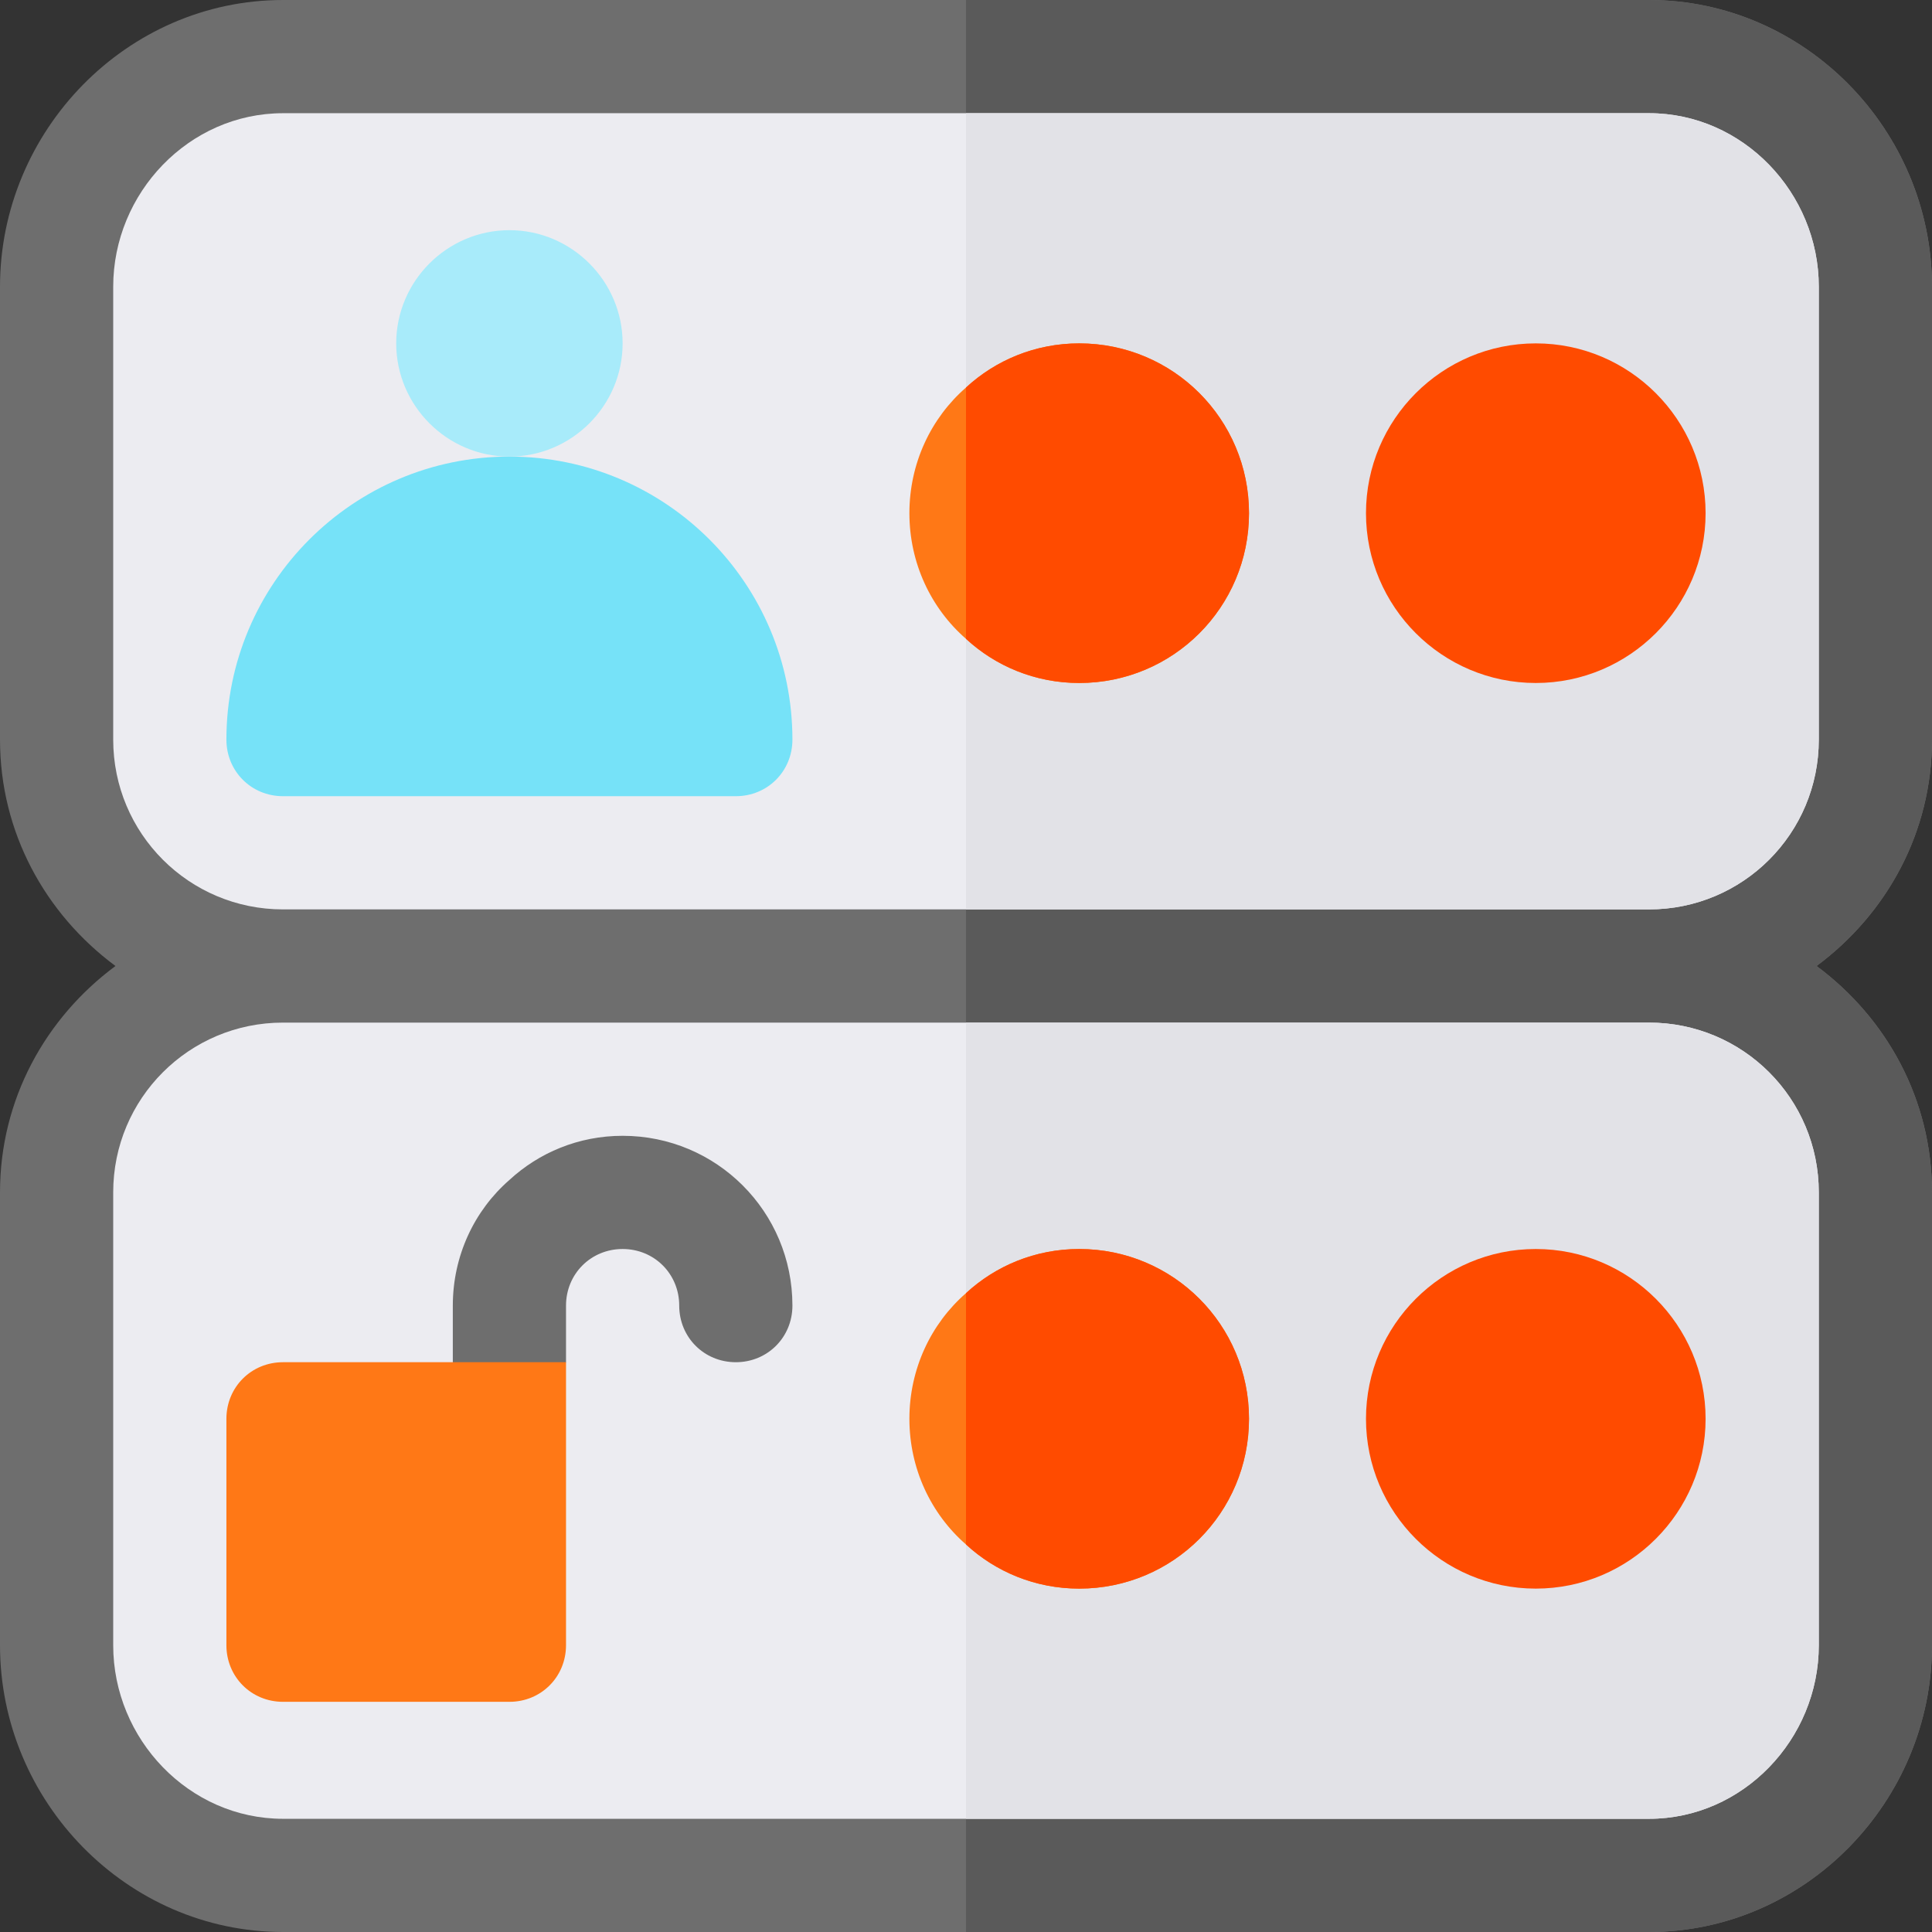 <svg xmlns="http://www.w3.org/2000/svg" xmlns:xlink="http://www.w3.org/1999/xlink" viewBox="0 0 512 512"><rect x="0" y="0" width="512" height="512" fill="#333333" stroke="none"/><path d="M481.4 256c18.6 13.8 30.6 35.4 30.6 60v120c0 41.4-33.6 76-75 76H75c-41.4 0-75-34.6-75-76V316c0-24.6 12-46.2 30.6-60C12 242.2 0 220.6 0 196V76C0 34.6 33.6 0 75 0h362c41.4 0 75 34.6 75 76v120c0 24.6-12 46.2-30.6 60z" fill="#6e6e6e"/><path d="M481.4 256c18.6 13.8 30.6 35.4 30.6 60v120c0 41.4-33.6 76-75 76H256V0h181c41.4 0 75 34.6 75 76v120c0 24.6-12 46.2-30.6 60z" fill="#5a5a5a"/><path d="M437 271H75c-24.9 0-45 20.1-45 45v120c0 24.9 20.1 46 45 46h362c24.9 0 45-21.1 45-46V316c0-24.9-20.1-45-45-45z" fill="#ececf1"/><path d="M482 316v120c0 24.9-20.1 46-45 46H256V271h181c24.9 0 45 20.1 45 45z" fill="#e2e2e7"/><path d="M437 30H75c-24.9 0-45 21.1-45 46v120c0 24.9 20.1 45 45 45h362c24.9 0 45-20.1 45-45V76c0-24.9-20.1-46-45-46z" fill="#ececf1"/><path d="M482 76v120c0 24.9-20.1 45-45 45H256V30h181c24.9 0 45 21.1 45 46z" fill="#e2e2e7"/><path d="M135 121c-41.4 0-75 33.6-75 75 0 8.4 6.6 15 15 15h120c8.4 0 15-6.6 15-15 0-41.4-33.6-75-75-75z" fill="#76e2f8"/><use xlink:href="#B" fill="#ff7816"/><path d="M407 181c-24.814 0-45-20.186-45-45s20.186-45 45-45 45 20.186 45 45-20.186 45-45 45z" fill="#ff4b00"/><path d="M165 91c0 16.5-13.5 30-30 30s-30-13.5-30-30 13.5-30 30-30 30 13.5 30 30z" fill="#a8ebfa"/><path d="M210 346c0 8.4-6.6 15-15 15s-15-6.6-15-15-6.6-15-15-15-15 6.6-15 15v15l-14.4 30-.6-1.2-15-28.8v-15c0-13.2 5.7-25.2 15-33.3 7.8-7.2 18.3-11.7 30-11.7 24.9 0 45 20.1 45 45z" fill="#6e6e6e"/><use xlink:href="#C" fill="#ff4b00"/><g fill="#ff7816"><path d="M75 361c-8.4 0-15 6.6-15 15v60c0 8.4 6.6 15 15 15h60c8.4 0 15-6.6 15-15v-75H75z"/><use xlink:href="#B" y="240"/></g><g fill="#ff4b00"><path d="M407 421c-24.814 0-45-20.186-45-45s20.186-45 45-45 45 20.186 45 45-20.186 45-45 45z"/><use xlink:href="#C" y="240"/></g><defs ><path id="B" d="M286 91c-11.7 0-22.2 4.5-30 11.7-9.3 8.1-15 20.1-15 33.3s5.7 25.2 15 33.3c7.8 7.2 18.3 11.7 30 11.7 24.9 0 45-20.1 45-45s-20.1-45-45-45z"/><path id="C" d="M331 136c0 24.9-20.1 45-45 45-11.7 0-22.2-4.5-30-11.7v-66.6c7.8-7.2 18.3-11.7 30-11.7 24.9 0 45 20.1 45 45z"/></defs></svg>